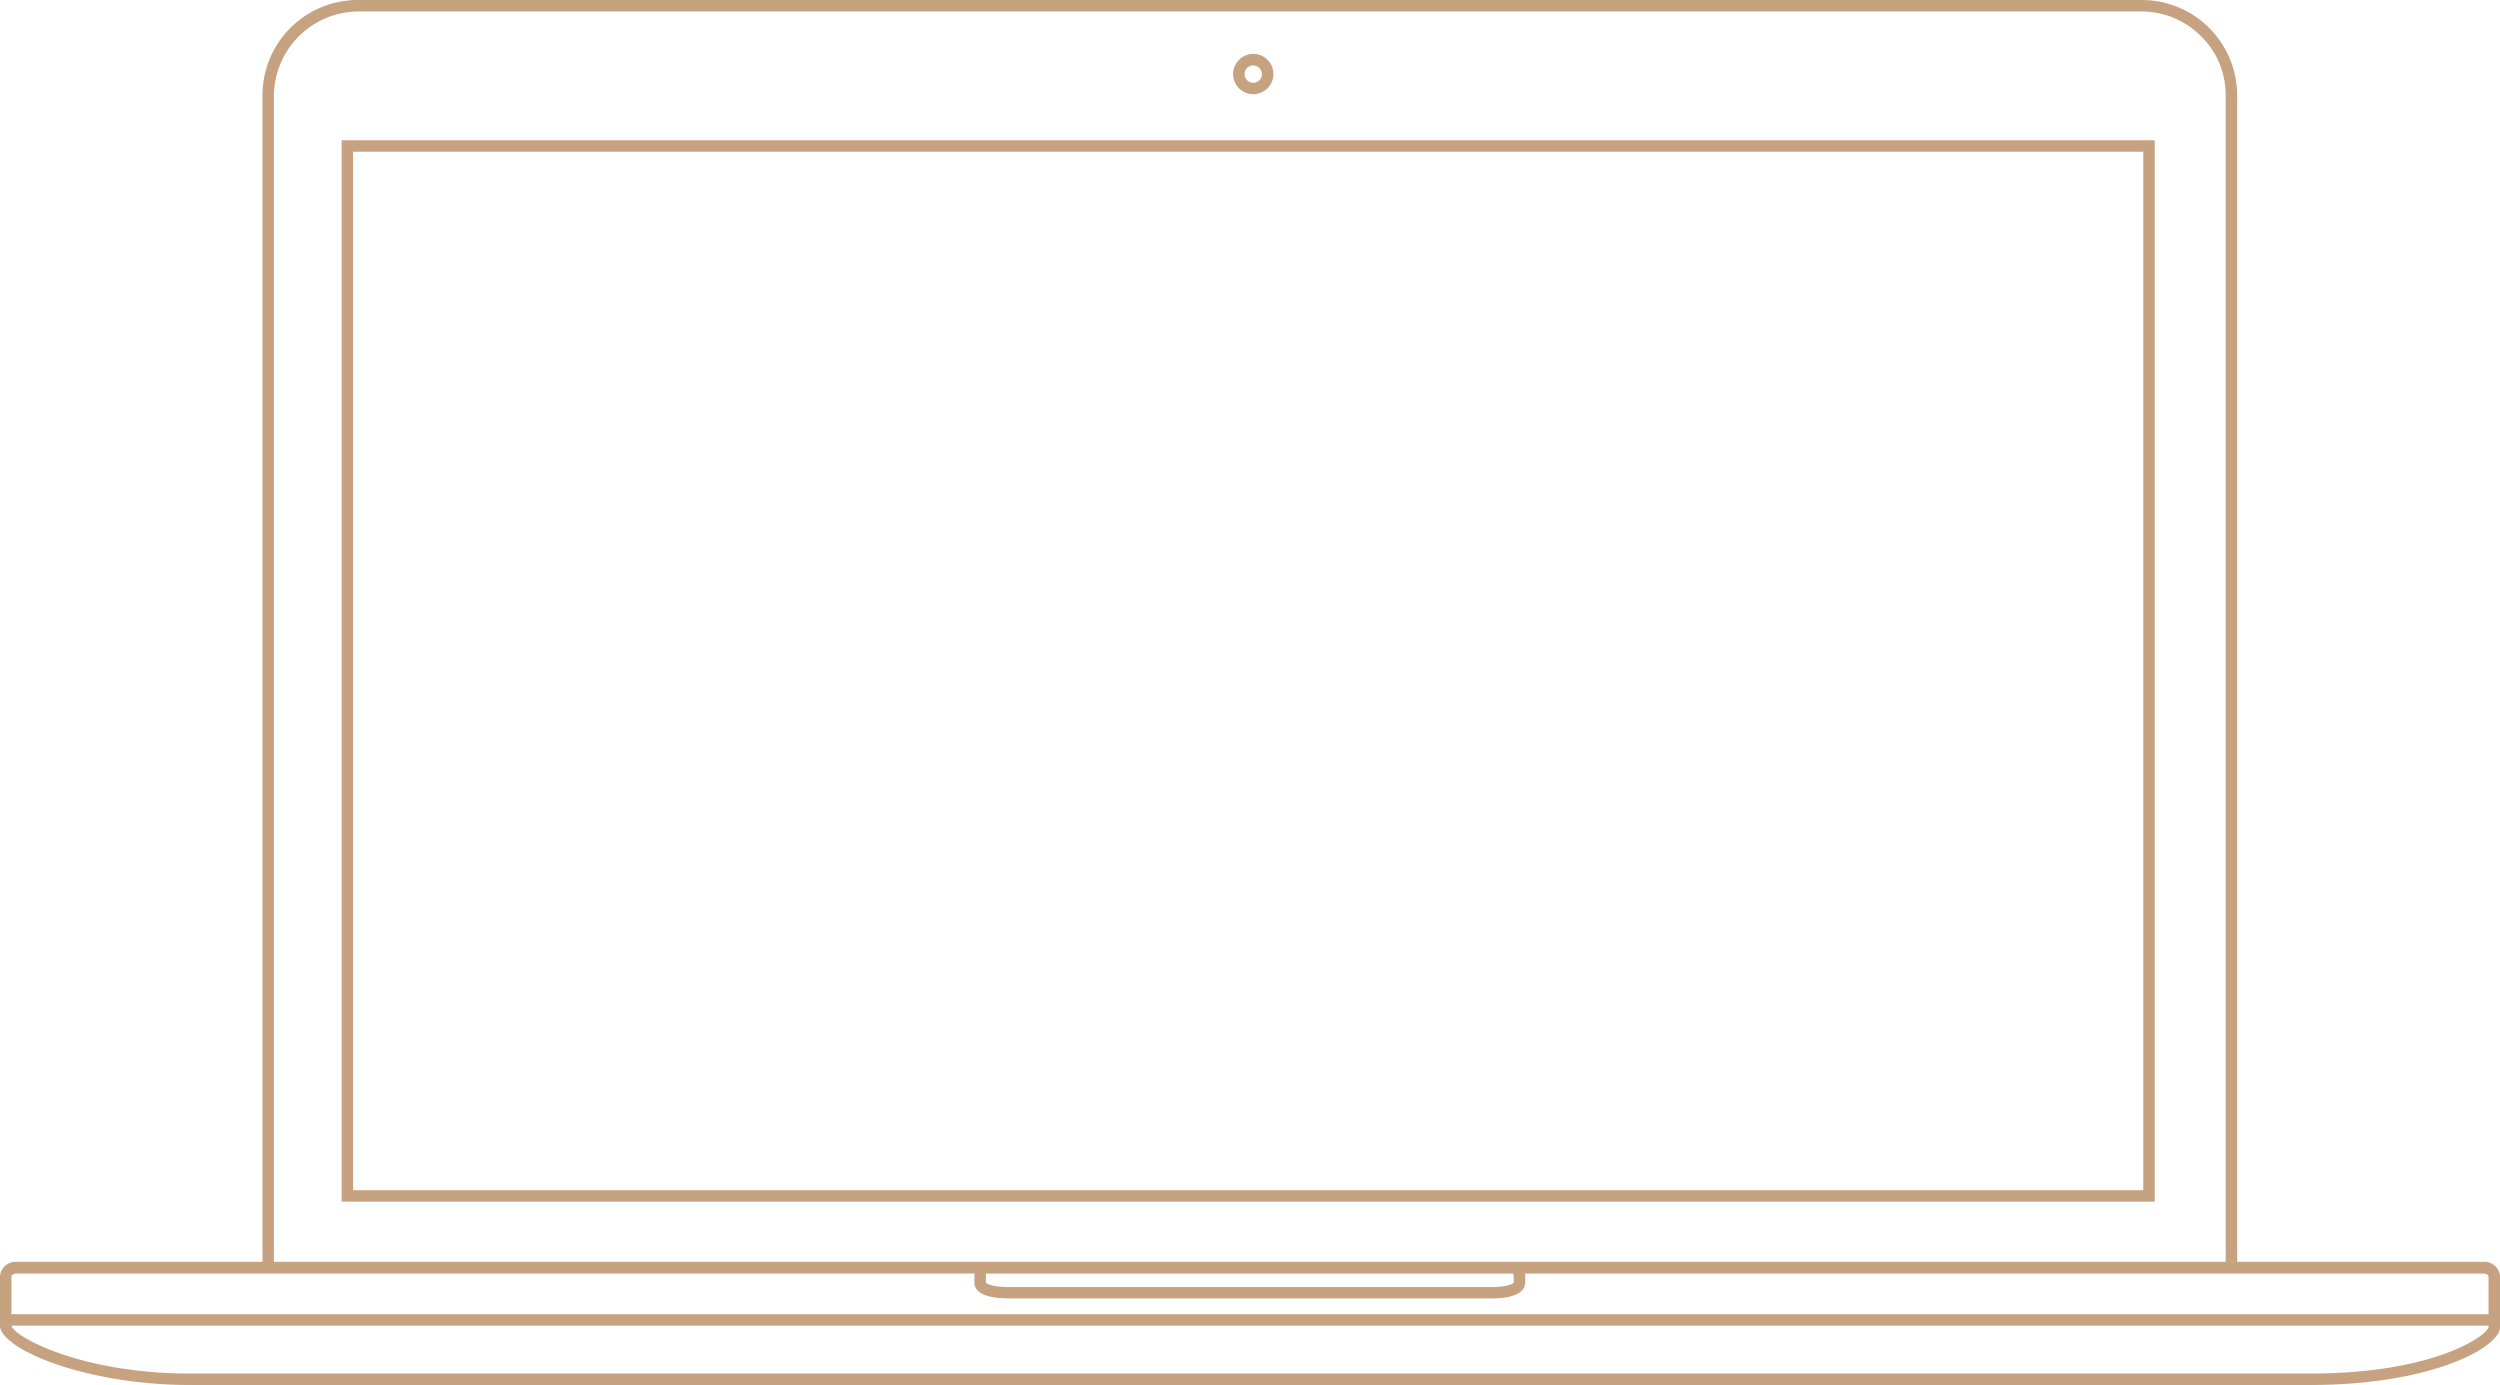 <svg xmlns="http://www.w3.org/2000/svg" viewBox="0 0 435.88 241.48"><defs><style>.cls-1{fill:#c7a280}</style></defs><title>Asset 5</title><g id="Layer_2" data-name="Layer 2"><path class="cls-1" d="M218.54 16.42a3.51 3.51 0 1 0-3.54-3.51 3.51 3.51 0 0 0 3.54 3.51zm0-5a1.51 1.51 0 1 1-1.54 1.49 1.51 1.51 0 0 1 1.54-1.51zM433 220h-42.95V16.54A16.63 16.63 0 0 0 373.38 0H62.44a16.63 16.63 0 0 0-16.68 16.54V220H2.88A2.72 2.72 0 0 0 0 222.57v8.52c0 4.1 14.85 10.39 33.15 10.39h369.58c21.44 0 33.15-6.64 33.15-10.06v-8.85A2.72 2.72 0 0 0 433 220zM47.76 16.54A14.81 14.81 0 0 1 62.44 2h310.94a14.64 14.64 0 0 1 10.32 4.26 14.32 14.32 0 0 1 4.35 10.28V220H47.76zM263.93 223.6c-.12.27-1.39.8-3.78.8h-84.36c-2.49 0-3.77-.52-3.9-.79v-1.55h92zM2 222.57c0-.25.38-.53.88-.53h167.01v1.55c0 2.43 3.7 2.79 5.9 2.79h84.36c3.67 0 5.78-1 5.78-2.79v-1.55H433c.5 0 .88.28.88.53v6.56H2zm431.88 8.82c-.27 1.43-9.24 8.09-31.15 8.09H33.15C14 239.48 2.35 233 2 231.13h431.88zM59.56 209.51h316.12V24.45H59.56zm2-183.06h312.12v181.06H61.56z" id="Layer_1-2" data-name="Layer 1"/></g></svg>